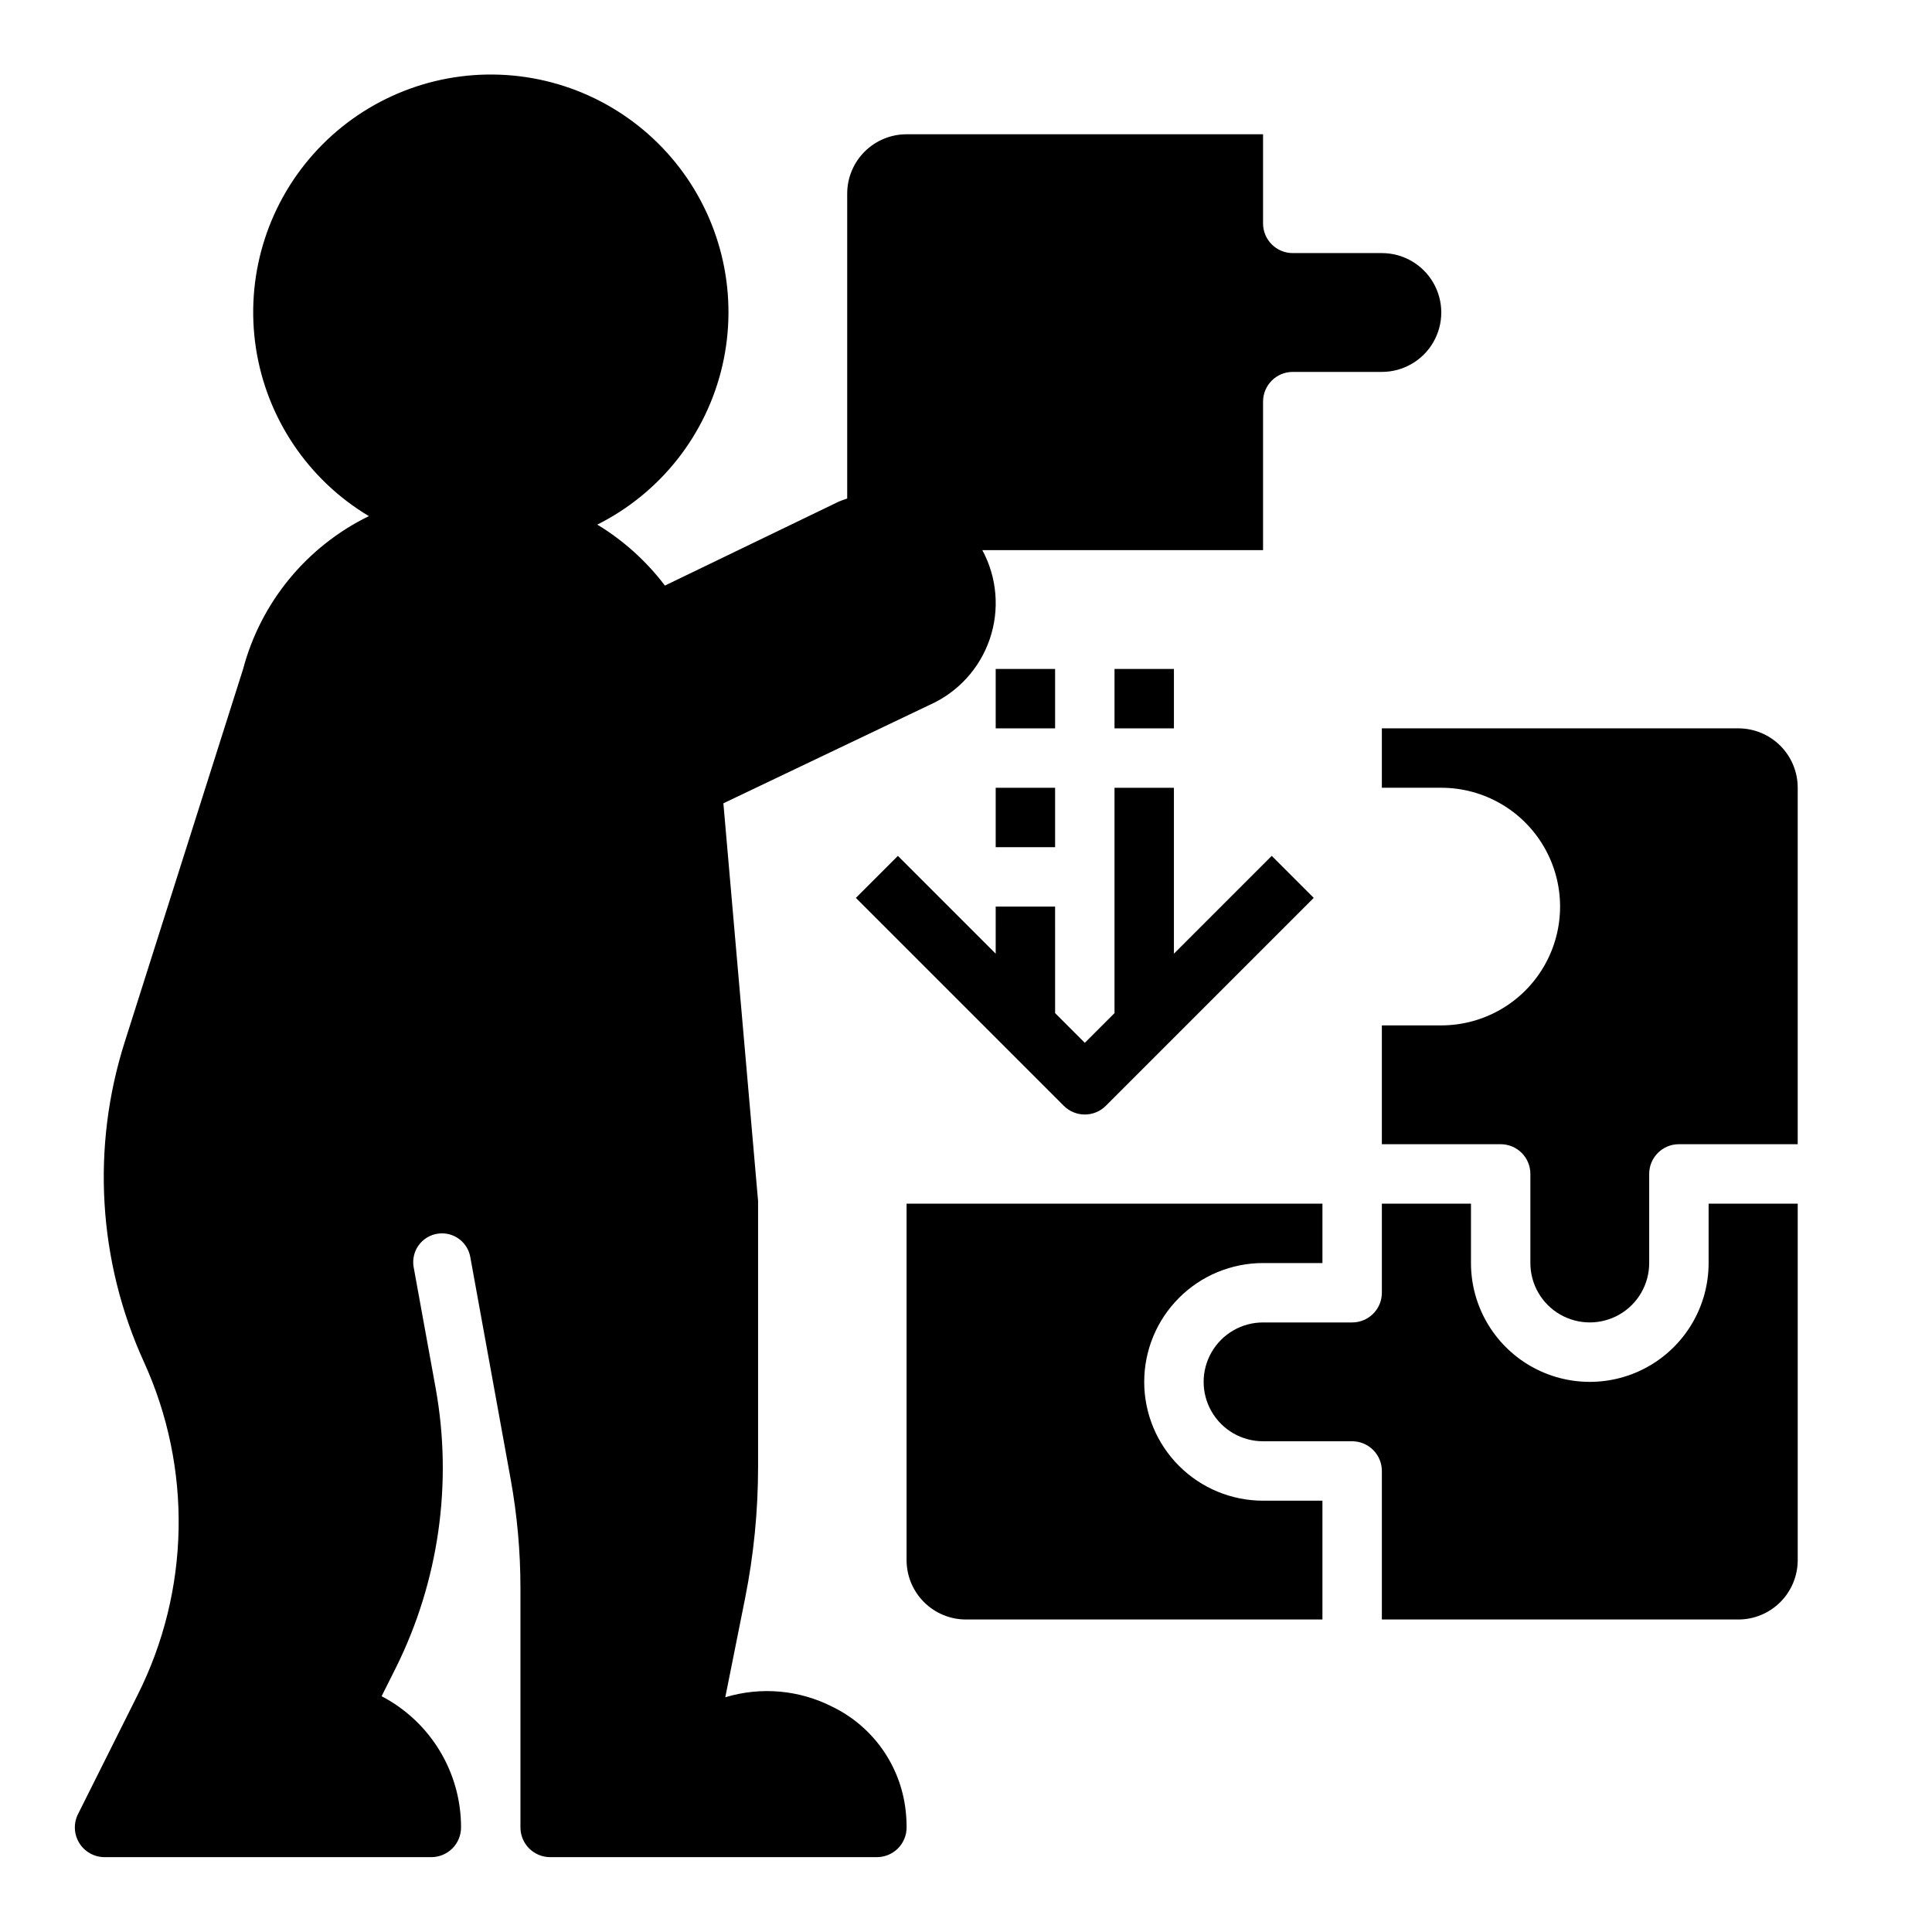 <?xml version="1.0" encoding="UTF-8"?>
<!-- The Best Svg Icon site in the world: iconSvg.co, Visit us! https://iconsvg.co -->
<svg fill="#000000" width="800px" height="800px" version="1.1" viewBox="144 144 512 512" xmlns="http://www.w3.org/2000/svg">
 <g>
  <path d="m596.8 478.72c0 11.25-6.004 21.645-15.746 27.27-9.742 5.625-21.746 5.625-31.488 0-9.742-5.625-15.742-16.02-15.742-27.27v-15.742h-23.617v23.617-0.004c0 2.09-0.828 4.09-2.305 5.566-1.477 1.477-3.481 2.305-5.566 2.305h-23.617c-5.625 0-10.824 3.004-13.633 7.875-2.812 4.871-2.812 10.871 0 15.742 2.809 4.871 8.008 7.871 13.633 7.871h23.617c2.086 0 4.09 0.832 5.566 2.309 1.477 1.477 2.305 3.477 2.305 5.566v39.359h94.465c4.176 0 8.18-1.66 11.133-4.613 2.953-2.953 4.609-6.957 4.609-11.133v-94.461h-23.613z"/>
  <path d="m447.23 510.21c0-8.352 3.316-16.359 9.223-22.266s13.914-9.223 22.266-9.223h15.742v-15.742h-110.21v94.461c0 4.176 1.66 8.18 4.613 11.133 2.953 2.953 6.957 4.613 11.133 4.613h94.461v-31.488h-15.742c-8.352 0-16.359-3.316-22.266-9.223s-9.223-13.914-9.223-22.266z"/>
  <path d="m604.67 337.02h-94.465v15.742h15.742c11.25 0 21.645 6.004 27.27 15.746 5.625 9.742 5.625 21.746 0 31.488s-16.02 15.742-27.27 15.742h-15.742v31.488h31.488c2.086 0 4.09 0.828 5.566 2.305 1.477 1.477 2.305 3.481 2.305 5.566v23.617c0 5.625 3 10.824 7.871 13.633 4.871 2.812 10.875 2.812 15.746 0 4.871-2.809 7.871-8.008 7.871-13.633v-23.617c0-4.348 3.523-7.871 7.871-7.871h31.488v-94.465c0-4.176-1.656-8.18-4.609-11.133-2.953-2.953-6.957-4.609-11.133-4.609z"/>
  <path d="m407.87 396.74-25.922-25.922-11.133 11.133 55.105 55.105v-0.004c3.074 3.074 8.055 3.074 11.129 0l55.105-55.105-11.133-11.133-25.922 25.926v-43.973h-15.742v59.719l-7.871 7.871-7.871-7.871-0.004-28.23h-15.742z"/>
  <path d="m407.87 352.77h15.742v15.742h-15.742z"/>
  <path d="m407.87 321.28h15.742v15.742h-15.742z"/>
  <path d="m439.36 321.28h15.742v15.742h-15.742z"/>
  <path d="m510.21 211.07h-23.617c-4.348 0-7.871-3.523-7.871-7.871v-23.617h-94.465c-4.176 0-8.18 1.66-11.133 4.609-2.953 2.953-4.609 6.957-4.609 11.133v80.785c-0.746 0.27-1.504 0.504-2.242 0.828l-46.066 22.246-0.004-0.004c-4.898-6.469-10.977-11.949-17.918-16.152 16.789-8.41 28.945-23.875 33.16-42.172s0.043-37.52-11.375-52.426c-11.418-14.906-28.891-23.941-47.652-24.637-18.766-0.699-36.859 7.012-49.355 21.027-12.492 14.02-18.078 32.879-15.238 51.438 2.844 18.559 13.82 34.883 29.934 44.52-16.477 8.035-28.645 22.836-33.344 40.555l-31.363 98.812c-8.871 27.891-7.066 58.086 5.062 84.727 12.863 28.156 12.262 60.629-1.637 88.293l-15.809 31.605c-1.219 2.441-1.09 5.34 0.348 7.66 1.434 2.32 3.969 3.731 6.699 3.731h86.59c2.09 0 4.09-0.832 5.566-2.305 1.477-1.477 2.309-3.481 2.309-5.566 0.008-7.168-1.945-14.203-5.66-20.332-3.711-6.133-9.035-11.129-15.391-14.441l3.762-7.512v0.004c11.395-22.91 15.102-48.879 10.574-74.062l-5.84-32.117h-0.004c-0.398-2.223 0.203-4.508 1.652-6.242 1.445-1.73 3.586-2.734 5.844-2.738 3.684-0.004 6.844 2.625 7.508 6.25l10.691 58.82c1.734 9.551 2.606 19.242 2.606 28.953v63.418c0 2.086 0.828 4.09 2.305 5.566 1.477 1.473 3.481 2.305 5.566 2.305h86.594c2.086 0 4.09-0.832 5.566-2.305 1.477-1.477 2.305-3.481 2.305-5.566 0-1.531-0.09-3.062-0.266-4.582-1.355-11.852-8.672-22.184-19.398-27.395-8.781-4.477-18.953-5.379-28.387-2.519l5.242-26.199c2.293-11.469 3.445-23.137 3.449-34.832v-70.461l-9.195-105.42 54.625-26.062c7.523-3.34 13.309-9.668 15.965-17.457 2.66-7.789 1.945-16.332-1.969-23.574h74.398v-39.359c0-4.348 3.523-7.871 7.871-7.871h23.617c5.625 0 10.82-3 13.633-7.871s2.812-10.875 0-15.746-8.008-7.871-13.633-7.871z"/>
 </g>
</svg>
